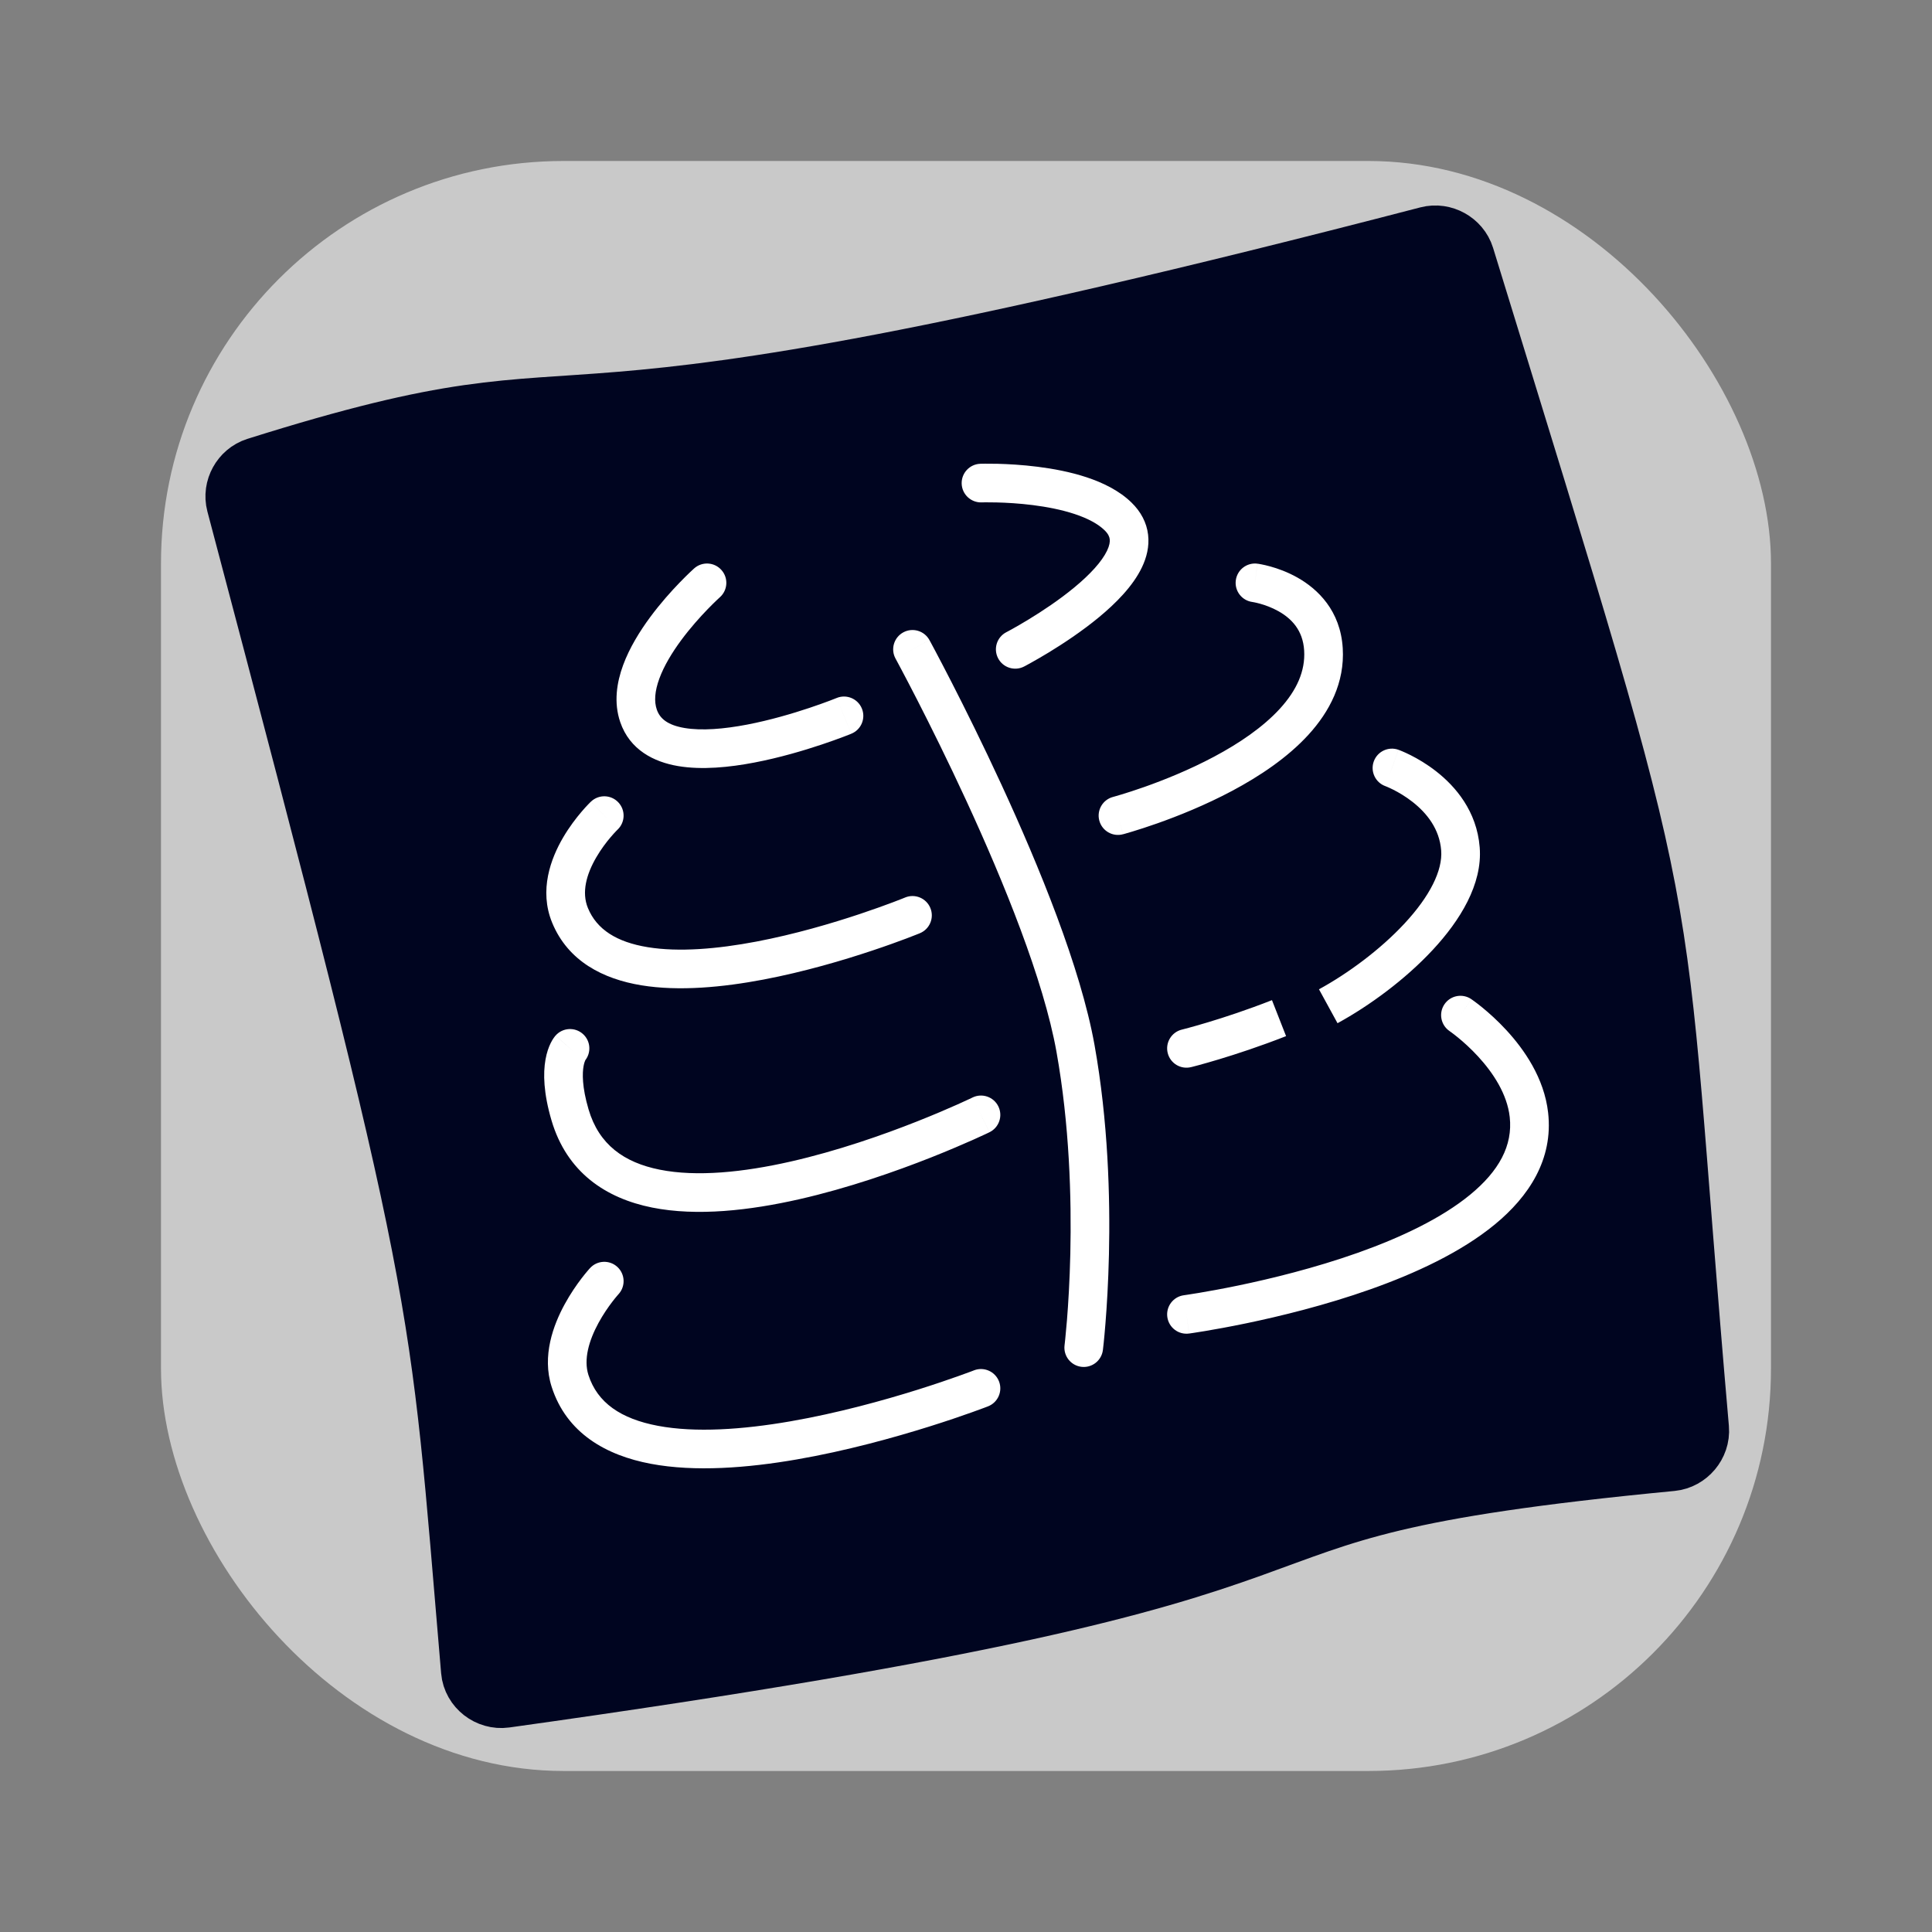 <svg viewBox="0 0 100 100" fill="none" xmlns="http://www.w3.org/2000/svg">
<rect x="0" y="0" width="100" height="100" fill="#808080" stroke="none"/>
<rect x="8.333" y="8.333" width="83.333" height="83.333" rx="20.833" fill="#C9C9C9"/>
<path d="M74.043 12.75C22.681 26.108 33.887 18.263 13.43 24.704C12.922 24.864 12.613 25.427 12.749 25.942C23.822 67.779 23.198 66.401 24.909 86.435C24.957 87.005 25.512 87.429 26.078 87.35C77.072 80.242 57.548 77.872 86.475 75.097C87.023 75.044 87.459 74.53 87.411 73.982C84.713 43.073 86.837 51.008 75.29 13.442C75.132 12.93 74.561 12.615 74.043 12.75Z" fill="#000520" stroke="#000520" stroke-width="4.167"/>
<path d="M55.101 69.631C55.033 70.179 55.423 70.678 55.971 70.746C56.519 70.814 57.018 70.424 57.086 69.876L55.101 69.631ZM48.108 33.131C47.844 32.646 47.236 32.468 46.752 32.732C46.267 32.997 46.088 33.604 46.353 34.089L48.108 33.131ZM44.065 37.977C44.576 37.768 44.82 37.184 44.61 36.673C44.401 36.162 43.816 35.918 43.306 36.127L44.065 37.977ZM33.05 37.052L33.996 36.728L33.05 37.052ZM37.26 30.914C37.673 30.547 37.709 29.915 37.341 29.503C36.974 29.09 36.342 29.054 35.929 29.421L37.26 30.914ZM52.088 32.722C51.597 32.977 51.406 33.58 51.661 34.071C51.915 34.561 52.519 34.752 53.009 34.498L52.088 32.722ZM57.866 26.726L58.562 26.008L57.866 26.726ZM50.741 24.005C50.189 24.024 49.757 24.488 49.776 25.04C49.796 25.591 50.259 26.023 50.811 26.004L50.741 24.005ZM47.611 48.304C48.122 48.093 48.366 47.509 48.155 46.998C47.945 46.488 47.361 46.244 46.85 46.454L47.611 48.304ZM29.505 47.379L28.58 47.76L29.505 47.379ZM31.967 42.94C32.367 42.559 32.382 41.926 32.001 41.526C31.621 41.126 30.988 41.111 30.588 41.492L31.967 42.94ZM57.61 41.249C57.076 41.391 56.758 41.938 56.899 42.472C57.041 43.006 57.589 43.324 58.122 43.182L57.61 41.249ZM68.502 33.61L67.503 33.671L68.502 33.61ZM65.086 29.176C64.539 29.105 64.037 29.49 63.965 30.038C63.893 30.585 64.278 31.087 64.826 31.159L65.086 29.176ZM51.213 58.605C51.71 58.364 51.917 57.765 51.675 57.268C51.434 56.772 50.835 56.565 50.339 56.806L51.213 58.605ZM29.505 57.706L30.464 57.423L29.505 57.706ZM30.253 54.927C30.619 54.514 30.582 53.882 30.169 53.516C29.755 53.149 29.123 53.187 28.757 53.6L30.253 54.927ZM61.172 53.292C60.636 53.425 60.308 53.967 60.44 54.503C60.572 55.039 61.114 55.367 61.651 55.234L61.172 53.292ZM75.592 43.937L76.589 43.858L75.592 43.937ZM72.385 38.809C71.865 38.622 71.293 38.892 71.106 39.412C70.919 39.931 71.189 40.504 71.708 40.691L72.385 38.809ZM51.138 72.793C51.653 72.593 51.908 72.013 51.708 71.499C51.507 70.984 50.928 70.729 50.413 70.929L51.138 72.793ZM29.505 71.475L28.553 71.78L29.505 71.475ZM32.013 66.989C32.387 66.582 32.361 65.95 31.955 65.576C31.549 65.202 30.916 65.228 30.542 65.634L32.013 66.989ZM61.276 67.042C60.729 67.116 60.346 67.62 60.42 68.167C60.495 68.715 60.999 69.098 61.546 69.023L61.276 67.042ZM79.137 57.706L78.143 57.817L79.137 57.706ZM76.153 51.714C75.695 51.405 75.073 51.524 74.764 51.982C74.454 52.439 74.574 53.061 75.031 53.37L76.153 51.714ZM56.093 69.754C57.086 69.876 57.086 69.876 57.086 69.876C57.086 69.876 57.086 69.875 57.086 69.875C57.086 69.875 57.086 69.874 57.086 69.874C57.086 69.872 57.087 69.87 57.087 69.868C57.087 69.864 57.088 69.857 57.089 69.849C57.091 69.832 57.094 69.809 57.097 69.778C57.104 69.716 57.114 69.625 57.127 69.508C57.151 69.273 57.184 68.933 57.218 68.5C57.288 67.636 57.365 66.405 57.399 64.93C57.467 61.986 57.36 58.041 56.652 54.087L54.683 54.44C55.359 58.216 55.465 62.016 55.4 64.884C55.367 66.315 55.292 67.508 55.225 68.34C55.191 68.756 55.16 69.082 55.137 69.302C55.126 69.412 55.117 69.496 55.11 69.551C55.107 69.579 55.105 69.6 55.103 69.613C55.102 69.62 55.102 69.625 55.101 69.628C55.101 69.629 55.101 69.63 55.101 69.631C55.101 69.631 55.101 69.631 55.101 69.631C55.101 69.631 55.101 69.631 55.101 69.631C55.101 69.631 55.101 69.631 56.093 69.754ZM56.652 54.087C55.935 50.084 53.775 44.818 51.838 40.619C50.863 38.505 49.931 36.636 49.244 35.294C48.9 34.623 48.617 34.084 48.42 33.712C48.321 33.526 48.243 33.381 48.191 33.283C48.164 33.234 48.144 33.196 48.13 33.171C48.123 33.158 48.118 33.148 48.114 33.142C48.112 33.138 48.111 33.136 48.11 33.134C48.11 33.133 48.109 33.133 48.109 33.132C48.109 33.132 48.109 33.132 48.109 33.131C48.108 33.131 48.108 33.131 47.231 33.61C46.353 34.089 46.353 34.089 46.353 34.089C46.353 34.089 46.353 34.089 46.353 34.089C46.353 34.09 46.353 34.09 46.354 34.091C46.355 34.092 46.356 34.094 46.357 34.097C46.361 34.103 46.365 34.112 46.372 34.124C46.385 34.148 46.404 34.184 46.43 34.231C46.481 34.326 46.556 34.467 46.653 34.649C46.847 35.014 47.125 35.545 47.464 36.206C48.142 37.53 49.061 39.374 50.022 41.457C51.957 45.653 54.016 50.713 54.683 54.44L56.652 54.087ZM43.685 37.052C43.306 36.127 43.306 36.127 43.306 36.127C43.306 36.127 43.306 36.127 43.306 36.127C43.306 36.127 43.306 36.127 43.305 36.127C43.305 36.128 43.303 36.128 43.302 36.129C43.298 36.13 43.293 36.133 43.285 36.136C43.269 36.142 43.245 36.152 43.213 36.164C43.149 36.19 43.053 36.227 42.929 36.274C42.682 36.367 42.325 36.497 41.891 36.642C41.021 36.933 39.86 37.277 38.672 37.505C37.465 37.736 36.316 37.83 35.433 37.681C34.566 37.534 34.158 37.201 33.996 36.728L32.104 37.377C32.598 38.816 33.848 39.441 35.099 39.652C36.333 39.861 37.76 39.716 39.048 39.469C40.355 39.219 41.607 38.846 42.525 38.539C42.986 38.385 43.368 38.246 43.635 38.145C43.769 38.094 43.874 38.053 43.947 38.025C43.984 38.01 44.012 37.999 44.032 37.991C44.042 37.987 44.05 37.984 44.055 37.981C44.058 37.98 44.06 37.98 44.062 37.979C44.063 37.978 44.063 37.978 44.064 37.978C44.064 37.978 44.064 37.978 44.065 37.978C44.065 37.978 44.065 37.977 43.685 37.052ZM33.996 36.728C33.853 36.314 33.886 35.78 34.129 35.119C34.37 34.463 34.785 33.777 35.259 33.135C35.73 32.499 36.233 31.94 36.622 31.538C36.816 31.338 36.978 31.179 37.092 31.071C37.148 31.018 37.192 30.977 37.221 30.95C37.236 30.937 37.246 30.927 37.253 30.921C37.256 30.918 37.258 30.916 37.26 30.915C37.26 30.914 37.261 30.914 37.261 30.914C37.261 30.914 37.261 30.914 37.261 30.914C37.261 30.914 37.261 30.914 37.261 30.914C37.261 30.914 37.26 30.914 36.595 30.168C35.929 29.421 35.929 29.422 35.929 29.422C35.929 29.422 35.929 29.422 35.929 29.422C35.928 29.423 35.928 29.423 35.927 29.423C35.926 29.424 35.925 29.425 35.923 29.427C35.92 29.43 35.916 29.433 35.911 29.438C35.901 29.447 35.886 29.461 35.868 29.478C35.831 29.512 35.779 29.56 35.713 29.622C35.583 29.746 35.4 29.925 35.185 30.147C34.756 30.59 34.189 31.218 33.651 31.946C33.117 32.669 32.584 33.526 32.252 34.428C31.922 35.326 31.757 36.365 32.104 37.377L33.996 36.728ZM52.548 33.61C53.009 34.498 53.009 34.498 53.009 34.498C53.009 34.497 53.01 34.497 53.01 34.497C53.01 34.497 53.011 34.497 53.012 34.496C53.013 34.495 53.015 34.495 53.017 34.493C53.022 34.491 53.029 34.487 53.038 34.483C53.055 34.474 53.079 34.461 53.111 34.444C53.174 34.41 53.264 34.361 53.376 34.298C53.602 34.173 53.918 33.992 54.289 33.767C55.025 33.318 55.994 32.682 56.883 31.947C57.749 31.231 58.64 30.341 59.105 29.367C59.345 28.866 59.498 28.289 59.425 27.676C59.351 27.047 59.051 26.483 58.562 26.008L57.169 27.443C57.373 27.641 57.426 27.796 57.439 27.91C57.455 28.042 57.43 28.234 57.301 28.504C57.029 29.073 56.418 29.736 55.608 30.405C54.822 31.056 53.942 31.636 53.248 32.058C52.904 32.268 52.61 32.436 52.404 32.551C52.301 32.608 52.22 32.652 52.166 32.681C52.139 32.696 52.118 32.706 52.105 32.713C52.098 32.717 52.094 32.719 52.091 32.721C52.089 32.722 52.088 32.722 52.088 32.722C52.087 32.723 52.087 32.723 52.087 32.723C52.087 32.723 52.087 32.723 52.087 32.723C52.087 32.722 52.088 32.722 52.548 33.61ZM58.562 26.008C57.921 25.385 57.074 24.98 56.246 24.705C55.408 24.428 54.514 24.261 53.712 24.16C52.906 24.058 52.168 24.02 51.633 24.006C51.365 24 51.146 23.999 50.992 24.001C50.915 24.001 50.854 24.002 50.812 24.003C50.79 24.004 50.773 24.004 50.762 24.005C50.756 24.005 50.751 24.005 50.748 24.005C50.746 24.005 50.744 24.005 50.743 24.005C50.743 24.005 50.742 24.005 50.742 24.005C50.742 24.005 50.741 24.005 50.741 24.005C50.741 24.005 50.741 24.005 50.776 25.005C50.811 26.004 50.811 26.004 50.81 26.004C50.81 26.004 50.81 26.004 50.81 26.004C50.81 26.004 50.81 26.004 50.81 26.004C50.81 26.004 50.811 26.004 50.812 26.004C50.813 26.004 50.816 26.004 50.819 26.004C50.827 26.003 50.84 26.003 50.856 26.003C50.89 26.002 50.941 26.001 51.008 26C51.143 25.999 51.34 26 51.583 26.006C52.072 26.018 52.74 26.053 53.462 26.144C54.187 26.236 54.943 26.381 55.618 26.604C56.303 26.831 56.832 27.115 57.169 27.443L58.562 26.008ZM47.231 47.379C46.85 46.454 46.85 46.454 46.85 46.454C46.85 46.454 46.85 46.454 46.85 46.454C46.85 46.455 46.849 46.455 46.849 46.455C46.847 46.456 46.845 46.456 46.842 46.458C46.836 46.46 46.826 46.464 46.812 46.47C46.786 46.48 46.745 46.497 46.692 46.518C46.585 46.56 46.425 46.622 46.221 46.7C45.812 46.854 45.222 47.069 44.506 47.308C43.07 47.787 41.141 48.358 39.145 48.737C37.133 49.119 35.133 49.29 33.521 49.025C31.921 48.762 30.888 48.112 30.43 46.998L28.58 47.76C29.407 49.766 31.233 50.676 33.197 50.999C35.15 51.319 37.42 51.1 39.518 50.702C41.633 50.3 43.654 49.701 45.139 49.205C45.884 48.957 46.498 48.733 46.928 48.571C47.143 48.489 47.312 48.423 47.428 48.377C47.486 48.354 47.531 48.336 47.562 48.324C47.577 48.318 47.589 48.313 47.597 48.309C47.602 48.308 47.605 48.306 47.607 48.306C47.608 48.305 47.609 48.305 47.61 48.304C47.61 48.304 47.611 48.304 47.611 48.304C47.611 48.304 47.611 48.304 47.231 47.379ZM30.43 46.998C30.096 46.188 30.349 45.255 30.869 44.366C31.117 43.941 31.396 43.578 31.617 43.32C31.726 43.192 31.818 43.093 31.881 43.027C31.912 42.994 31.936 42.97 31.951 42.955C31.959 42.948 31.964 42.943 31.966 42.94C31.968 42.939 31.968 42.938 31.969 42.938C31.969 42.938 31.968 42.938 31.968 42.939C31.968 42.939 31.968 42.939 31.968 42.939C31.968 42.939 31.967 42.939 31.967 42.939C31.967 42.94 31.967 42.94 31.277 42.216C30.588 41.492 30.587 41.492 30.587 41.492C30.587 41.492 30.587 41.492 30.587 41.492C30.586 41.493 30.586 41.493 30.585 41.494C30.584 41.495 30.583 41.496 30.582 41.497C30.579 41.499 30.576 41.503 30.572 41.507C30.564 41.514 30.554 41.524 30.541 41.537C30.515 41.562 30.48 41.598 30.437 41.643C30.351 41.733 30.232 41.861 30.095 42.023C29.822 42.343 29.466 42.803 29.142 43.357C28.518 44.425 27.886 46.074 28.58 47.76L30.43 46.998ZM57.866 42.216C58.122 43.182 58.123 43.182 58.123 43.182C58.123 43.182 58.123 43.182 58.124 43.182C58.124 43.182 58.125 43.181 58.126 43.181C58.128 43.181 58.131 43.18 58.134 43.179C58.141 43.177 58.15 43.175 58.161 43.172C58.185 43.165 58.218 43.156 58.261 43.144C58.347 43.12 58.471 43.084 58.627 43.036C58.939 42.942 59.381 42.801 59.91 42.614C60.963 42.242 62.374 41.681 63.783 40.931C65.184 40.184 66.635 39.223 67.724 38.031C68.819 36.832 69.608 35.329 69.5 33.55L67.503 33.671C67.568 34.738 67.113 35.734 66.247 36.682C65.374 37.637 64.145 38.472 62.843 39.165C61.55 39.854 60.238 40.377 59.243 40.729C58.747 40.904 58.334 41.035 58.047 41.122C57.904 41.166 57.792 41.198 57.717 41.219C57.68 41.23 57.652 41.238 57.633 41.243C57.624 41.245 57.618 41.247 57.614 41.248C57.612 41.248 57.61 41.249 57.61 41.249C57.609 41.249 57.609 41.249 57.609 41.249C57.609 41.249 57.609 41.249 57.609 41.249C57.609 41.249 57.61 41.249 57.866 42.216ZM69.5 33.55C69.382 31.605 68.205 30.485 67.151 29.892C66.63 29.599 66.124 29.423 65.752 29.32C65.564 29.268 65.406 29.233 65.292 29.211C65.234 29.2 65.188 29.192 65.153 29.186C65.135 29.183 65.121 29.181 65.11 29.18C65.104 29.179 65.1 29.178 65.096 29.178C65.094 29.177 65.092 29.177 65.09 29.177C65.09 29.177 65.089 29.177 65.088 29.177C65.088 29.177 65.088 29.177 65.087 29.177C65.087 29.176 65.086 29.176 64.956 30.168C64.826 31.159 64.826 31.159 64.825 31.159C64.825 31.159 64.825 31.159 64.825 31.159C64.824 31.159 64.824 31.159 64.823 31.159C64.823 31.159 64.822 31.159 64.822 31.159C64.821 31.159 64.821 31.159 64.822 31.159C64.823 31.159 64.828 31.16 64.835 31.161C64.85 31.163 64.876 31.168 64.91 31.174C64.981 31.188 65.087 31.211 65.217 31.247C65.482 31.321 65.828 31.443 66.171 31.635C66.844 32.014 67.439 32.615 67.503 33.671L69.5 33.55ZM50.776 57.706C50.339 56.806 50.339 56.806 50.339 56.806C50.339 56.806 50.339 56.806 50.339 56.806C50.338 56.807 50.338 56.807 50.337 56.807C50.335 56.808 50.332 56.809 50.328 56.811C50.32 56.815 50.308 56.821 50.292 56.829C50.259 56.845 50.209 56.868 50.142 56.899C50.01 56.961 49.814 57.051 49.563 57.164C49.06 57.389 48.336 57.701 47.459 58.048C45.699 58.745 43.342 59.573 40.917 60.123C38.472 60.678 36.06 60.925 34.148 60.542C32.297 60.172 31 59.243 30.464 57.423L28.545 57.988C29.341 60.692 31.369 62.026 33.755 62.503C36.081 62.969 38.82 62.65 41.36 62.074C43.921 61.493 46.382 60.625 48.195 59.908C49.103 59.548 49.854 59.224 50.379 58.99C50.642 58.872 50.848 58.777 50.99 58.711C51.061 58.678 51.115 58.652 51.153 58.634C51.172 58.625 51.186 58.618 51.196 58.613C51.201 58.611 51.205 58.609 51.208 58.608C51.209 58.607 51.211 58.606 51.211 58.606C51.212 58.606 51.212 58.605 51.212 58.605C51.213 58.605 51.213 58.605 50.776 57.706ZM30.464 57.423C30.117 56.245 30.142 55.543 30.204 55.189C30.236 55.012 30.278 54.914 30.295 54.879C30.304 54.861 30.307 54.858 30.301 54.867C30.298 54.871 30.293 54.878 30.285 54.889C30.281 54.894 30.276 54.899 30.271 54.906C30.268 54.909 30.265 54.913 30.262 54.916C30.261 54.918 30.259 54.92 30.258 54.922C30.257 54.922 30.256 54.923 30.255 54.924C30.255 54.925 30.254 54.926 30.254 54.926C30.253 54.926 30.253 54.927 29.505 54.264C28.757 53.6 28.756 53.6 28.756 53.601C28.755 53.601 28.755 53.602 28.754 53.603C28.753 53.604 28.752 53.605 28.752 53.606C28.75 53.608 28.748 53.61 28.746 53.612C28.742 53.617 28.738 53.621 28.734 53.626C28.726 53.636 28.717 53.647 28.708 53.659C28.689 53.683 28.668 53.711 28.646 53.744C28.601 53.81 28.551 53.894 28.501 53.996C28.399 54.203 28.299 54.481 28.235 54.841C28.107 55.562 28.131 56.581 28.545 57.988L30.464 57.423ZM76.589 43.858C76.44 41.975 75.324 40.699 74.347 39.933C73.855 39.546 73.374 39.27 73.018 39.09C72.838 38.999 72.687 38.932 72.578 38.886C72.523 38.863 72.479 38.845 72.446 38.832C72.43 38.826 72.416 38.821 72.406 38.817C72.401 38.815 72.397 38.813 72.393 38.812C72.391 38.811 72.39 38.811 72.388 38.81C72.388 38.81 72.387 38.81 72.387 38.81C72.386 38.81 72.386 38.809 72.386 38.809C72.385 38.809 72.385 38.809 72.047 39.75C71.708 40.691 71.708 40.691 71.707 40.691C71.707 40.691 71.707 40.691 71.707 40.691C71.707 40.691 71.706 40.69 71.706 40.69C71.705 40.69 71.705 40.69 71.705 40.69C71.704 40.69 71.705 40.69 71.706 40.69C71.708 40.691 71.713 40.693 71.721 40.696C71.737 40.702 71.764 40.713 71.8 40.728C71.873 40.759 71.982 40.808 72.117 40.876C72.388 41.012 72.749 41.221 73.113 41.506C73.85 42.084 74.507 42.901 74.595 44.016L76.589 43.858ZM50.776 71.861C50.413 70.929 50.413 70.929 50.413 70.929C50.413 70.929 50.413 70.929 50.413 70.929C50.413 70.929 50.412 70.93 50.411 70.93C50.409 70.931 50.407 70.932 50.402 70.933C50.394 70.936 50.382 70.941 50.365 70.948C50.332 70.96 50.281 70.98 50.214 71.005C50.08 71.055 49.882 71.128 49.627 71.218C49.119 71.4 48.387 71.651 47.5 71.93C45.724 72.487 43.342 73.147 40.897 73.57C38.434 73.996 35.992 74.165 34.057 73.801C32.138 73.44 30.919 72.607 30.457 71.169L28.553 71.78C29.327 74.192 31.385 75.333 33.687 75.766C35.972 76.196 38.693 75.981 41.238 75.541C43.801 75.098 46.274 74.41 48.099 73.838C49.014 73.551 49.77 73.291 50.299 73.102C50.563 73.008 50.771 72.931 50.914 72.878C50.986 72.851 51.041 72.831 51.078 72.816C51.097 72.809 51.112 72.803 51.122 72.799C51.127 72.798 51.131 72.796 51.133 72.795C51.135 72.794 51.136 72.794 51.137 72.794C51.137 72.794 51.138 72.793 51.138 72.793C51.138 72.793 51.138 72.793 50.776 71.861ZM30.457 71.169C30.201 70.371 30.476 69.396 30.98 68.471C31.219 68.032 31.482 67.655 31.687 67.387C31.788 67.254 31.874 67.15 31.932 67.082C31.961 67.047 31.983 67.022 31.997 67.006C32.004 66.998 32.009 66.993 32.012 66.99C32.013 66.988 32.014 66.987 32.014 66.987C32.014 66.987 32.014 66.987 32.014 66.987C32.014 66.988 32.014 66.988 32.014 66.988C32.014 66.988 32.013 66.988 32.013 66.988C32.013 66.989 32.013 66.989 31.277 66.311C30.542 65.634 30.541 65.634 30.541 65.634C30.541 65.634 30.541 65.635 30.541 65.635C30.541 65.635 30.54 65.636 30.54 65.636C30.539 65.637 30.538 65.638 30.537 65.639C30.535 65.642 30.532 65.645 30.528 65.649C30.521 65.656 30.512 65.667 30.5 65.68C30.477 65.706 30.446 65.742 30.407 65.788C30.329 65.879 30.222 66.01 30.097 66.173C29.849 66.498 29.524 66.962 29.224 67.514C28.648 68.57 28.038 70.177 28.553 71.78L30.457 71.169ZM61.411 68.032C61.546 69.023 61.547 69.023 61.547 69.023C61.547 69.023 61.547 69.023 61.548 69.023C61.549 69.023 61.55 69.023 61.551 69.023C61.554 69.022 61.558 69.022 61.563 69.021C61.573 69.019 61.588 69.017 61.606 69.015C61.644 69.01 61.698 69.001 61.769 68.991C61.91 68.97 62.114 68.938 62.373 68.895C62.891 68.808 63.627 68.677 64.507 68.494C66.262 68.129 68.607 67.558 70.934 66.734C73.247 65.915 75.617 64.821 77.37 63.379C79.131 61.931 80.401 60.01 80.131 57.595L78.143 57.817C78.309 59.298 77.58 60.616 76.099 61.834C74.61 63.059 72.495 64.06 70.267 64.849C68.054 65.632 65.804 66.182 64.1 66.536C63.25 66.712 62.54 66.839 62.044 66.922C61.796 66.963 61.602 66.993 61.471 67.013C61.406 67.023 61.356 67.03 61.323 67.035C61.306 67.037 61.294 67.039 61.286 67.04C61.282 67.041 61.28 67.041 61.278 67.041C61.277 67.041 61.277 67.041 61.276 67.042C61.276 67.042 61.276 67.042 61.276 67.042C61.276 67.042 61.276 67.042 61.411 68.032ZM80.131 57.595C79.929 55.79 78.877 54.306 77.975 53.326C77.514 52.825 77.066 52.428 76.732 52.155C76.565 52.018 76.425 51.911 76.324 51.837C76.274 51.8 76.234 51.771 76.204 51.751C76.19 51.74 76.178 51.732 76.169 51.726C76.165 51.723 76.162 51.721 76.159 51.719C76.157 51.718 76.156 51.717 76.155 51.716C76.154 51.716 76.154 51.715 76.154 51.715C76.153 51.715 76.153 51.715 76.153 51.715C76.153 51.715 76.153 51.714 75.592 52.542C75.031 53.37 75.031 53.37 75.031 53.37C75.031 53.37 75.03 53.37 75.03 53.37C75.03 53.37 75.03 53.37 75.03 53.37C75.029 53.369 75.029 53.369 75.029 53.369C75.03 53.37 75.031 53.37 75.032 53.371C75.036 53.374 75.042 53.378 75.051 53.385C75.069 53.397 75.098 53.418 75.136 53.446C75.213 53.503 75.327 53.589 75.466 53.703C75.745 53.931 76.12 54.264 76.504 54.681C77.29 55.535 78.011 56.633 78.143 57.817L80.131 57.595ZM61.411 54.264C61.651 55.234 61.651 55.234 61.651 55.234C61.651 55.234 61.651 55.234 61.651 55.234C61.651 55.234 61.651 55.234 61.652 55.234C61.652 55.234 61.653 55.234 61.653 55.234C61.655 55.233 61.657 55.233 61.659 55.232C61.664 55.231 61.672 55.229 61.681 55.227C61.699 55.222 61.725 55.216 61.759 55.207C61.827 55.189 61.925 55.164 62.051 55.13C62.303 55.061 62.664 54.96 63.108 54.826C63.995 54.558 65.219 54.159 66.567 53.63L65.837 51.768C64.551 52.273 63.38 52.655 62.53 52.911C62.106 53.039 61.763 53.135 61.528 53.199C61.41 53.231 61.32 53.255 61.259 53.27C61.229 53.278 61.206 53.284 61.192 53.288C61.184 53.289 61.179 53.291 61.176 53.292C61.174 53.292 61.173 53.292 61.172 53.292C61.172 53.292 61.172 53.293 61.172 53.293C61.172 53.293 61.172 53.293 61.172 53.293C61.172 53.293 61.172 53.293 61.172 53.293C61.172 53.293 61.172 53.292 61.411 54.264ZM69.23 52.961C70.876 52.061 72.734 50.701 74.166 49.158C75.557 47.66 76.741 45.778 76.589 43.858L74.595 44.016C74.677 45.056 74.007 46.39 72.7 47.798C71.436 49.16 69.756 50.394 68.27 51.206L69.23 52.961Z" fill="white"/>
</svg>
